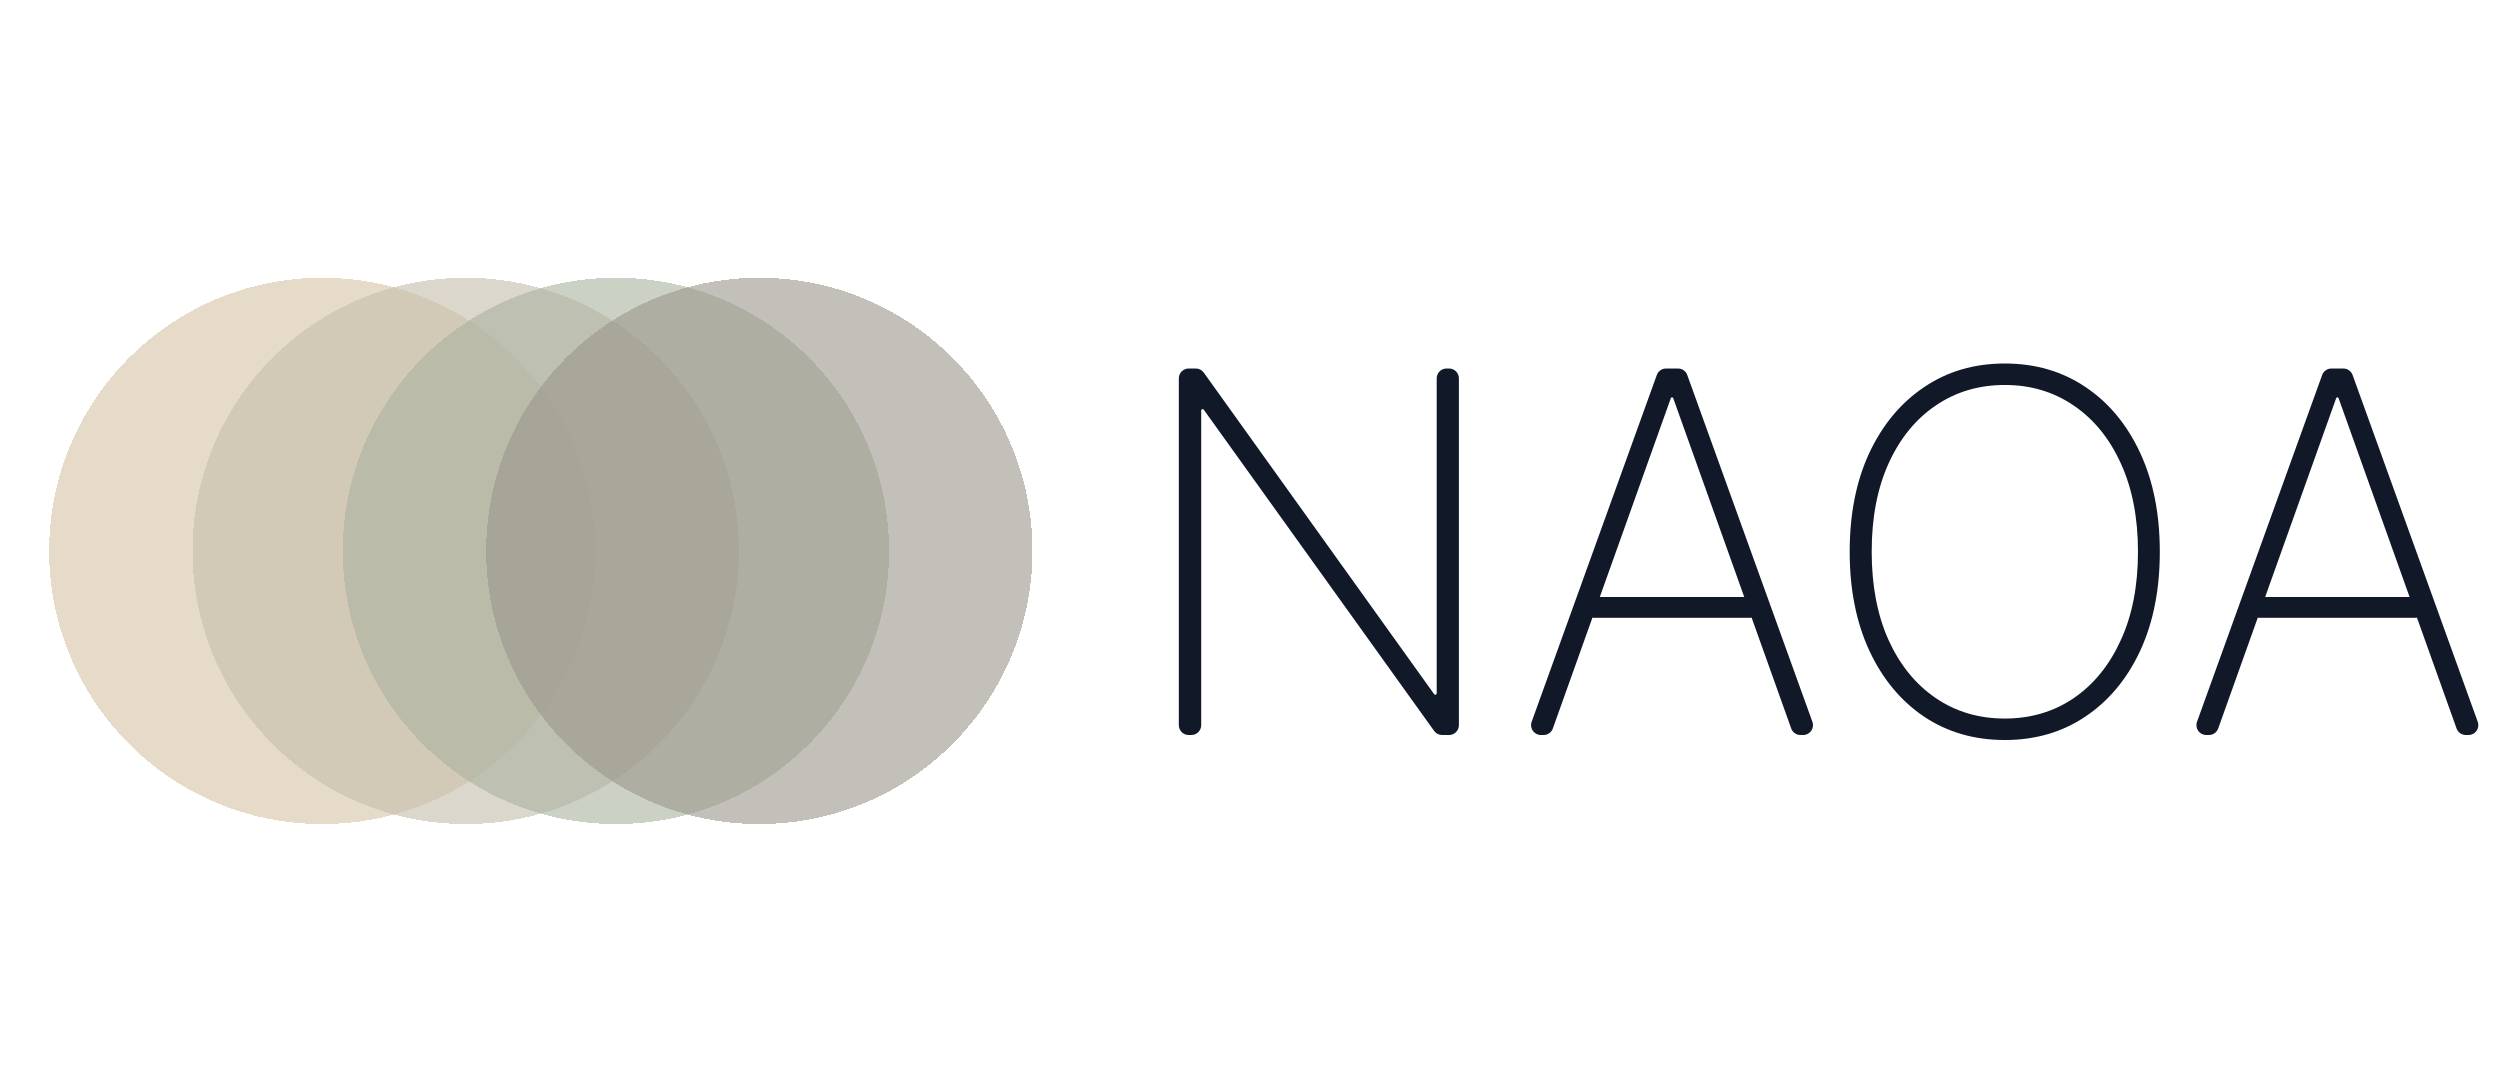 <svg width="1017" height="440" viewBox="0 0 1017 440" fill="none" xmlns="http://www.w3.org/2000/svg">
<g filter="url(#filter0_d_65_1027)">
<path d="M589.478 145.909C591.687 145.909 593.478 147.7 593.478 149.909V291C593.478 293.209 591.687 295 589.478 295H586.65C585.361 295 584.151 294.379 583.399 293.331L489.694 162.675C489.586 162.524 489.411 162.434 489.225 162.434C488.907 162.434 488.648 162.693 488.648 163.012V291C488.648 293.209 486.857 295 484.648 295H483.548C481.339 295 479.548 293.209 479.548 291V149.909C479.548 147.7 481.339 145.909 483.548 145.909H486.448C487.737 145.909 488.948 146.531 489.699 147.58L583.404 278.379C583.513 278.531 583.687 278.62 583.874 278.62C584.192 278.62 584.451 278.362 584.451 278.043V149.909C584.451 147.7 586.242 145.909 588.451 145.909H589.478Z" fill="#111827"/>
<path d="M631.699 292.345C631.13 293.937 629.622 295 627.932 295H626.837C624.065 295 622.134 292.249 623.074 289.642L673.986 148.551C674.558 146.966 676.062 145.909 677.748 145.909H682.613C684.298 145.909 685.803 146.966 686.375 148.551L737.287 289.642C738.227 292.249 736.296 295 733.524 295H732.429C730.739 295 729.231 293.937 728.662 292.345L680.667 157.972C680.593 157.767 680.399 157.63 680.18 157.63C679.962 157.63 679.767 157.767 679.694 157.972L631.699 292.345ZM644.364 242.873C644.364 240.663 646.155 238.873 648.364 238.873H711.997C714.206 238.873 715.997 240.663 715.997 242.873V243.317C715.997 245.526 714.206 247.317 711.997 247.317H648.364C646.155 247.317 644.364 245.526 644.364 243.317V242.873Z" fill="#111827"/>
<path d="M878.61 220.455C878.61 235.839 875.941 249.283 870.603 260.785C865.264 272.238 857.839 281.144 848.326 287.502C838.863 293.859 827.943 297.038 815.567 297.038C803.143 297.038 792.175 293.859 782.662 287.502C773.198 281.096 765.797 272.166 760.459 260.712C755.12 249.21 752.451 235.791 752.451 220.455C752.451 205.07 755.12 191.651 760.459 180.197C765.846 168.743 773.271 159.838 782.735 153.48C792.199 147.074 803.143 143.871 815.567 143.871C827.943 143.871 838.863 147.05 848.326 153.407C857.839 159.765 865.264 168.695 870.603 180.197C875.941 191.651 878.61 205.07 878.61 220.455ZM869.729 220.455C869.729 206.623 867.399 194.635 862.74 184.492C858.13 174.349 851.748 166.511 843.594 160.978C835.441 155.397 826.099 152.607 815.567 152.607C805.036 152.607 795.693 155.373 787.54 160.906C779.386 166.39 772.98 174.228 768.321 184.419C763.71 194.563 761.405 206.574 761.405 220.455C761.405 234.189 763.686 246.152 768.248 256.344C772.859 266.487 779.241 274.35 787.394 279.931C795.548 285.512 804.939 288.303 815.567 288.303C826.099 288.303 835.441 285.536 843.594 280.004C851.748 274.422 858.13 266.56 862.74 256.417C867.399 246.274 869.729 234.286 869.729 220.455Z" fill="#111827"/>
<path d="M902.363 292.345C901.794 293.937 900.286 295 898.596 295H897.501C894.729 295 892.798 292.249 893.738 289.642L944.65 148.551C945.222 146.966 946.726 145.909 948.412 145.909H953.277C954.963 145.909 956.467 146.966 957.039 148.551L1007.95 289.642C1008.89 292.249 1006.96 295 1004.19 295H1003.09C1001.4 295 999.895 293.937 999.326 292.345L951.331 157.972C951.258 157.767 951.063 157.63 950.844 157.63C950.626 157.63 950.431 157.767 950.358 157.972L902.363 292.345ZM915.028 242.873C915.028 240.663 916.819 238.873 919.028 238.873H982.661C984.87 238.873 986.661 240.663 986.661 242.873V243.317C986.661 245.526 984.87 247.317 982.661 247.317H919.028C916.819 247.317 915.028 245.526 915.028 243.317V242.873Z" fill="#111827"/>
</g>
<g filter="url(#filter1_d_65_1027)">
<ellipse cx="131.111" cy="220.111" rx="111.111" ry="111.111" fill="#D4C3A3" fill-opacity="0.6" shape-rendering="crispEdges"/>
</g>
<g filter="url(#filter2_d_65_1027)">
<ellipse cx="189.444" cy="220.111" rx="111.111" ry="111.111" fill="#C5BDAA" fill-opacity="0.6" shape-rendering="crispEdges"/>
</g>
<g filter="url(#filter3_d_65_1027)">
<ellipse cx="250.556" cy="220.111" rx="111.111" ry="111.111" fill="#AAB2A0" fill-opacity="0.6" shape-rendering="crispEdges"/>
</g>
<g filter="url(#filter4_d_65_1027)">
<ellipse cx="308.889" cy="220.111" rx="111.111" ry="111.111" fill="#9B968A" fill-opacity="0.6" shape-rendering="crispEdges"/>
</g>
<defs>
<filter id="filter0_d_65_1027" x="471.548" y="139.871" width="544.643" height="169.168" filterUnits="userSpaceOnUse" color-interpolation-filters="sRGB">
<feFlood flood-opacity="0" result="BackgroundImageFix"/>
<feColorMatrix in="SourceAlpha" type="matrix" values="0 0 0 0 0 0 0 0 0 0 0 0 0 0 0 0 0 0 127 0" result="hardAlpha"/>
<feOffset dy="4"/>
<feGaussianBlur stdDeviation="4"/>
<feComposite in2="hardAlpha" operator="out"/>
<feColorMatrix type="matrix" values="0 0 0 0 0 0 0 0 0 0 0 0 0 0 0 0 0 0 0.08 0"/>
<feBlend mode="normal" in2="BackgroundImageFix" result="effect1_dropShadow_65_1027"/>
<feBlend mode="normal" in="SourceGraphic" in2="effect1_dropShadow_65_1027" result="shape"/>
</filter>
<filter id="filter1_d_65_1027" x="12" y="105" width="238.222" height="238.222" filterUnits="userSpaceOnUse" color-interpolation-filters="sRGB">
<feFlood flood-opacity="0" result="BackgroundImageFix"/>
<feColorMatrix in="SourceAlpha" type="matrix" values="0 0 0 0 0 0 0 0 0 0 0 0 0 0 0 0 0 0 127 0" result="hardAlpha"/>
<feOffset dy="4"/>
<feGaussianBlur stdDeviation="4"/>
<feComposite in2="hardAlpha" operator="out"/>
<feColorMatrix type="matrix" values="0 0 0 0 0 0 0 0 0 0 0 0 0 0 0 0 0 0 0.08 0"/>
<feBlend mode="normal" in2="BackgroundImageFix" result="effect1_dropShadow_65_1027"/>
<feBlend mode="normal" in="SourceGraphic" in2="effect1_dropShadow_65_1027" result="shape"/>
</filter>
<filter id="filter2_d_65_1027" x="70.333" y="105" width="238.222" height="238.222" filterUnits="userSpaceOnUse" color-interpolation-filters="sRGB">
<feFlood flood-opacity="0" result="BackgroundImageFix"/>
<feColorMatrix in="SourceAlpha" type="matrix" values="0 0 0 0 0 0 0 0 0 0 0 0 0 0 0 0 0 0 127 0" result="hardAlpha"/>
<feOffset dy="4"/>
<feGaussianBlur stdDeviation="4"/>
<feComposite in2="hardAlpha" operator="out"/>
<feColorMatrix type="matrix" values="0 0 0 0 0 0 0 0 0 0 0 0 0 0 0 0 0 0 0.08 0"/>
<feBlend mode="normal" in2="BackgroundImageFix" result="effect1_dropShadow_65_1027"/>
<feBlend mode="normal" in="SourceGraphic" in2="effect1_dropShadow_65_1027" result="shape"/>
</filter>
<filter id="filter3_d_65_1027" x="131.444" y="105" width="238.222" height="238.222" filterUnits="userSpaceOnUse" color-interpolation-filters="sRGB">
<feFlood flood-opacity="0" result="BackgroundImageFix"/>
<feColorMatrix in="SourceAlpha" type="matrix" values="0 0 0 0 0 0 0 0 0 0 0 0 0 0 0 0 0 0 127 0" result="hardAlpha"/>
<feOffset dy="4"/>
<feGaussianBlur stdDeviation="4"/>
<feComposite in2="hardAlpha" operator="out"/>
<feColorMatrix type="matrix" values="0 0 0 0 0 0 0 0 0 0 0 0 0 0 0 0 0 0 0.08 0"/>
<feBlend mode="normal" in2="BackgroundImageFix" result="effect1_dropShadow_65_1027"/>
<feBlend mode="normal" in="SourceGraphic" in2="effect1_dropShadow_65_1027" result="shape"/>
</filter>
<filter id="filter4_d_65_1027" x="189.778" y="105" width="238.222" height="238.222" filterUnits="userSpaceOnUse" color-interpolation-filters="sRGB">
<feFlood flood-opacity="0" result="BackgroundImageFix"/>
<feColorMatrix in="SourceAlpha" type="matrix" values="0 0 0 0 0 0 0 0 0 0 0 0 0 0 0 0 0 0 127 0" result="hardAlpha"/>
<feOffset dy="4"/>
<feGaussianBlur stdDeviation="4"/>
<feComposite in2="hardAlpha" operator="out"/>
<feColorMatrix type="matrix" values="0 0 0 0 0 0 0 0 0 0 0 0 0 0 0 0 0 0 0.08 0"/>
<feBlend mode="normal" in2="BackgroundImageFix" result="effect1_dropShadow_65_1027"/>
<feBlend mode="normal" in="SourceGraphic" in2="effect1_dropShadow_65_1027" result="shape"/>
</filter>
</defs>
</svg>
